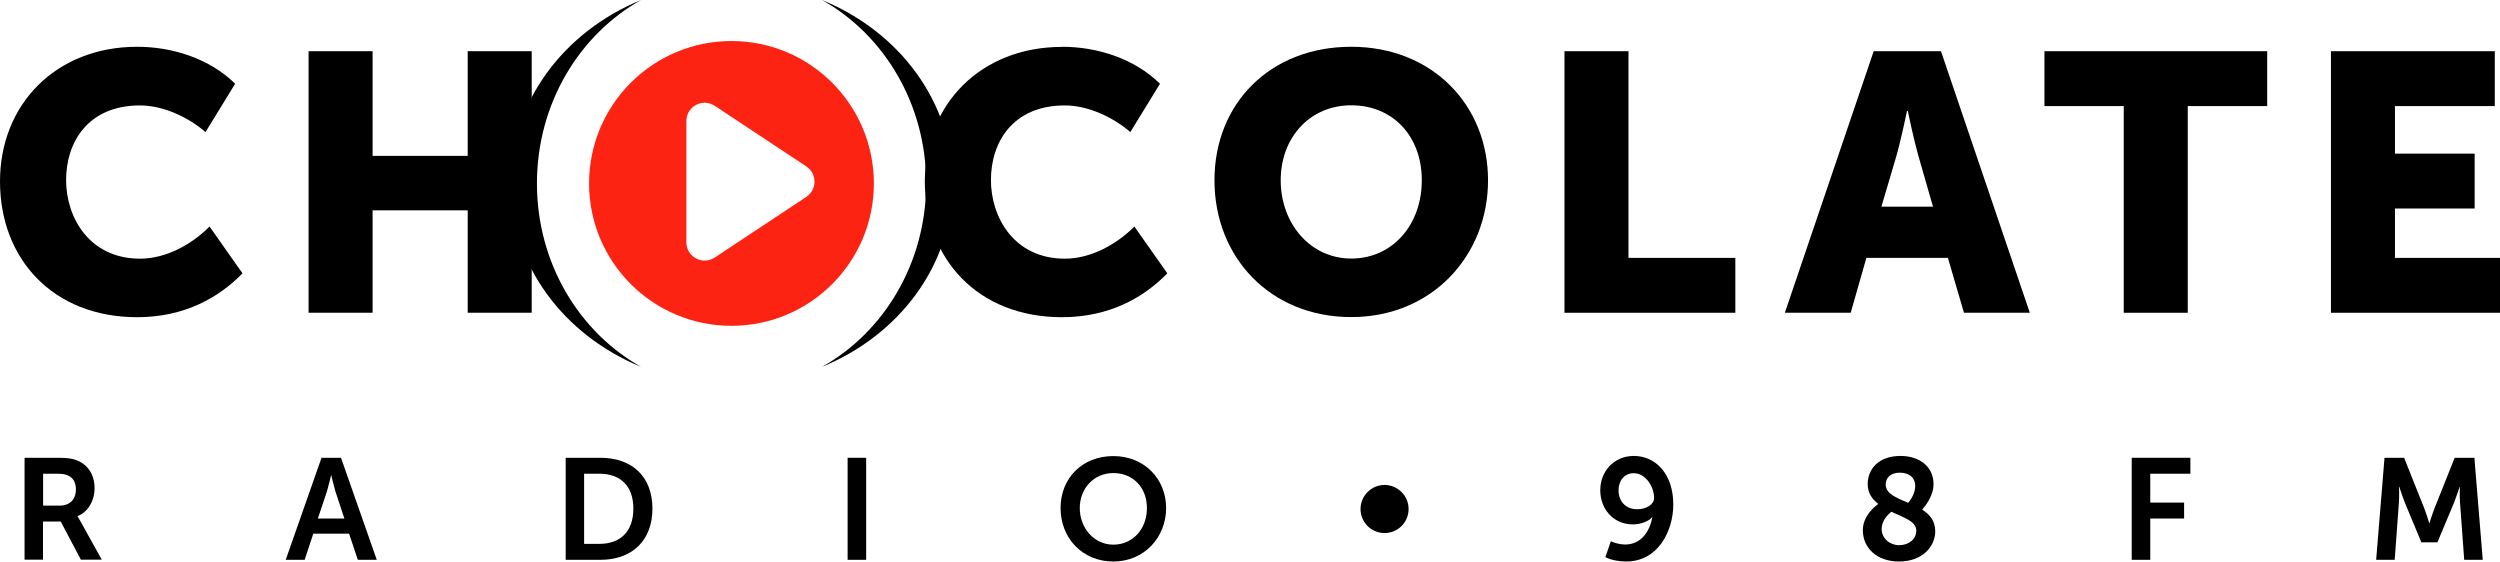 <?xml version="1.0" encoding="UTF-8"?> <svg xmlns="http://www.w3.org/2000/svg" id="_Слой_2" data-name="Слой 2" viewBox="0 0 191.36 42.99"> <defs> <style> .cls-1 { fill: #fd2313; } </style> </defs> <g id="Layer_1" data-name="Layer 1"> <g> <g> <path d="M10.5,3.58c2.69,0,5.54,.9,7.5,2.83l-2.27,3.7c-1.29-1.12-3.22-2.04-5.01-2.04-4,0-5.66,2.83-5.66,5.71s1.79,6.02,5.66,6.02c1.99,0,3.95-1.09,5.32-2.46l2.52,3.58c-1.76,1.82-4.4,3.36-8.06,3.36C4.06,24.28,0,19.82,0,13.89S4.31,3.58,10.5,3.58Z"></path> <path d="M23.62,3.92h4.9V11.93h7.28V3.92h4.9V23.94h-4.9v-7.84h-7.28v7.84h-4.9V3.92Z"></path> <path d="M81.29,3.58c2.69,0,5.54,.9,7.5,2.83l-2.27,3.7c-1.29-1.12-3.22-2.04-5.01-2.04-4,0-5.66,2.83-5.66,5.71s1.79,6.02,5.66,6.02c1.99,0,3.95-1.09,5.32-2.46l2.52,3.58c-1.76,1.82-4.4,3.36-8.06,3.36-6.44,0-10.5-4.45-10.5-10.39s4.31-10.3,10.5-10.3Z"></path> <path d="M103.43,3.58c6.22,0,10.47,4.48,10.47,10.22s-4.26,10.47-10.47,10.47-10.47-4.59-10.47-10.47,4.26-10.22,10.47-10.22Zm0,16.21c3.16,0,5.4-2.58,5.4-5.99s-2.24-5.74-5.4-5.74-5.4,2.46-5.4,5.74,2.24,5.99,5.4,5.99Z"></path> <path d="M119.75,3.92h4.9v15.82h8.18v4.2h-13.08V3.92Z"></path> <path d="M143.42,3.92h5.15l6.8,20.02h-5.04l-1.23-4.2h-6.24l-1.2,4.2h-5.04l6.8-20.02Zm4.54,11.9l-1.12-3.89c-.36-1.26-.81-3.44-.81-3.44h-.06s-.45,2.18-.81,3.44l-1.15,3.89h3.95Z"></path> <path d="M162.57,8.12h-6.08V3.92h17.05v4.2h-6.08v15.82h-4.9V8.12Z"></path> <path d="M178.42,3.92h12.54v4.2h-7.64v3.64h6.1v4.2h-6.1v3.78h8.04v4.2h-12.94V3.92Z"></path> </g> <g> <path d="M1.88,35.04h2.57c.77,0,1.14,.07,1.47,.21,.8,.33,1.32,1.08,1.32,2.13,0,.92-.48,1.8-1.31,2.13v.02s.1,.12,.25,.41l1.61,2.9h-1.6l-1.54-2.92h-1.36v2.92H1.88v-7.81Zm2.7,3.66c.76,0,1.23-.47,1.23-1.24,0-.5-.19-.89-.62-1.07-.2-.09-.43-.13-.86-.13h-1.03v2.44h1.28Z"></path> <path d="M24.6,35.04h1.5l2.74,7.81h-1.45l-.67-2h-2.74l-.66,2h-1.45l2.74-7.81Zm1.76,4.65l-.69-2.09c-.13-.44-.31-1.21-.31-1.21h-.02s-.18,.77-.31,1.21l-.7,2.09h2.04Z"></path> <path d="M43.3,35.04h2.66c2.41,0,3.98,1.43,3.98,3.89s-1.57,3.92-3.98,3.92h-2.66v-7.81Zm2.58,6.59c1.59,0,2.6-.93,2.6-2.7s-1.03-2.67-2.6-2.67h-1.17v5.37h1.17Z"></path> <path d="M64.88,35.04h1.42v7.81h-1.42v-7.81Z"></path> <path d="M85.22,34.91c2.37,0,4.04,1.75,4.04,3.98s-1.67,4.09-4.04,4.09-4.04-1.79-4.04-4.09,1.67-3.98,4.04-3.98Zm0,6.78c1.5,0,2.57-1.21,2.57-2.8s-1.08-2.68-2.57-2.68-2.57,1.17-2.57,2.68,1.08,2.8,2.57,2.8Z"></path> <path d="M104.14,38.96c0-1.01,.83-1.84,1.84-1.84s1.84,.83,1.84,1.84-.81,1.84-1.84,1.84-1.84-.83-1.84-1.84Z"></path> <path d="M123.3,41.43c.28,.13,.69,.25,1.1,.25,1.23,0,1.88-1.02,2.08-2.09h-.02c-.26,.32-.9,.55-1.46,.55-1.54,0-2.51-1.21-2.51-2.62s1.02-2.62,2.58-2.62c1.63,0,3.01,1.35,3.01,3.71,0,2.05-1.18,4.37-3.6,4.37-.53,0-1.1-.09-1.6-.33l.42-1.22Zm3.31-3.3c0-.98-.73-1.91-1.54-1.91-.74,0-1.18,.57-1.18,1.31,0,.79,.5,1.45,1.43,1.45,.7,0,1.29-.37,1.29-.85Z"></path> <path d="M143.77,38.57c-.47-.36-.81-.84-.81-1.52,0-1.1,.79-2.15,2.51-2.15,1.45,0,2.53,.81,2.53,2.16,0,.9-.65,1.7-.87,1.95,.57,.36,1,.85,1,1.65,0,1.2-1.01,2.32-2.76,2.32s-2.78-1.07-2.78-2.39c0-1.09,.88-1.8,1.19-2.02Zm1.59,3.16c.73,0,1.32-.44,1.32-1.12,0-.72-.99-1-1.91-1.44-.22,.19-.74,.64-.74,1.32,0,.73,.63,1.24,1.33,1.24Zm1.24-4.55c0-.62-.47-1-1.18-1s-1.08,.4-1.08,.9c0,.74,.86,1.03,1.72,1.41,.14-.18,.54-.67,.54-1.31Z"></path> <path d="M163.17,35.04h4.49v1.22h-3.07v2.21h2.59v1.22h-2.59v3.16h-1.42v-7.81Z"></path> <path d="M182.51,35.04h1.51l1.54,3.86c.18,.46,.38,1.14,.38,1.14h.02s.21-.68,.39-1.14l1.54-3.86h1.51l.64,7.81h-1.42l-.32-4.37c-.04-.52-.01-1.21-.01-1.21h-.02s-.25,.76-.43,1.21l-1.27,3.03h-1.23l-1.26-3.03c-.18-.45-.43-1.22-.43-1.22h-.02s.03,.7-.01,1.22l-.32,4.37h-1.42l.64-7.81Z"></path> </g> <path d="M41.1,14.04c0-6.1,3.24-11.39,7.97-14.04-5.89,2.41-10,7.78-10,14.04s4.11,11.63,10,14.04c-4.74-2.66-7.97-7.94-7.97-14.04Z"></path> <path d="M62.92,0c4.74,2.66,7.97,7.94,7.97,14.04s-3.24,11.39-7.97,14.04c5.89-2.41,10-7.78,10-14.04S68.81,2.41,62.92,0Z"></path> <path class="cls-1" d="M66.89,14.04c0-6.02-4.88-10.9-10.9-10.9s-10.9,4.88-10.9,10.9,4.88,10.9,10.9,10.9,10.9-4.88,10.9-10.9Zm-5.17,1.03l-7.01,4.64c-.93,.62-2.17-.05-2.17-1.16V9.26c0-1.11,1.24-1.78,2.17-1.16l7.01,4.64c.83,.55,.83,1.77,0,2.33Z"></path> </g> </g> </svg> 